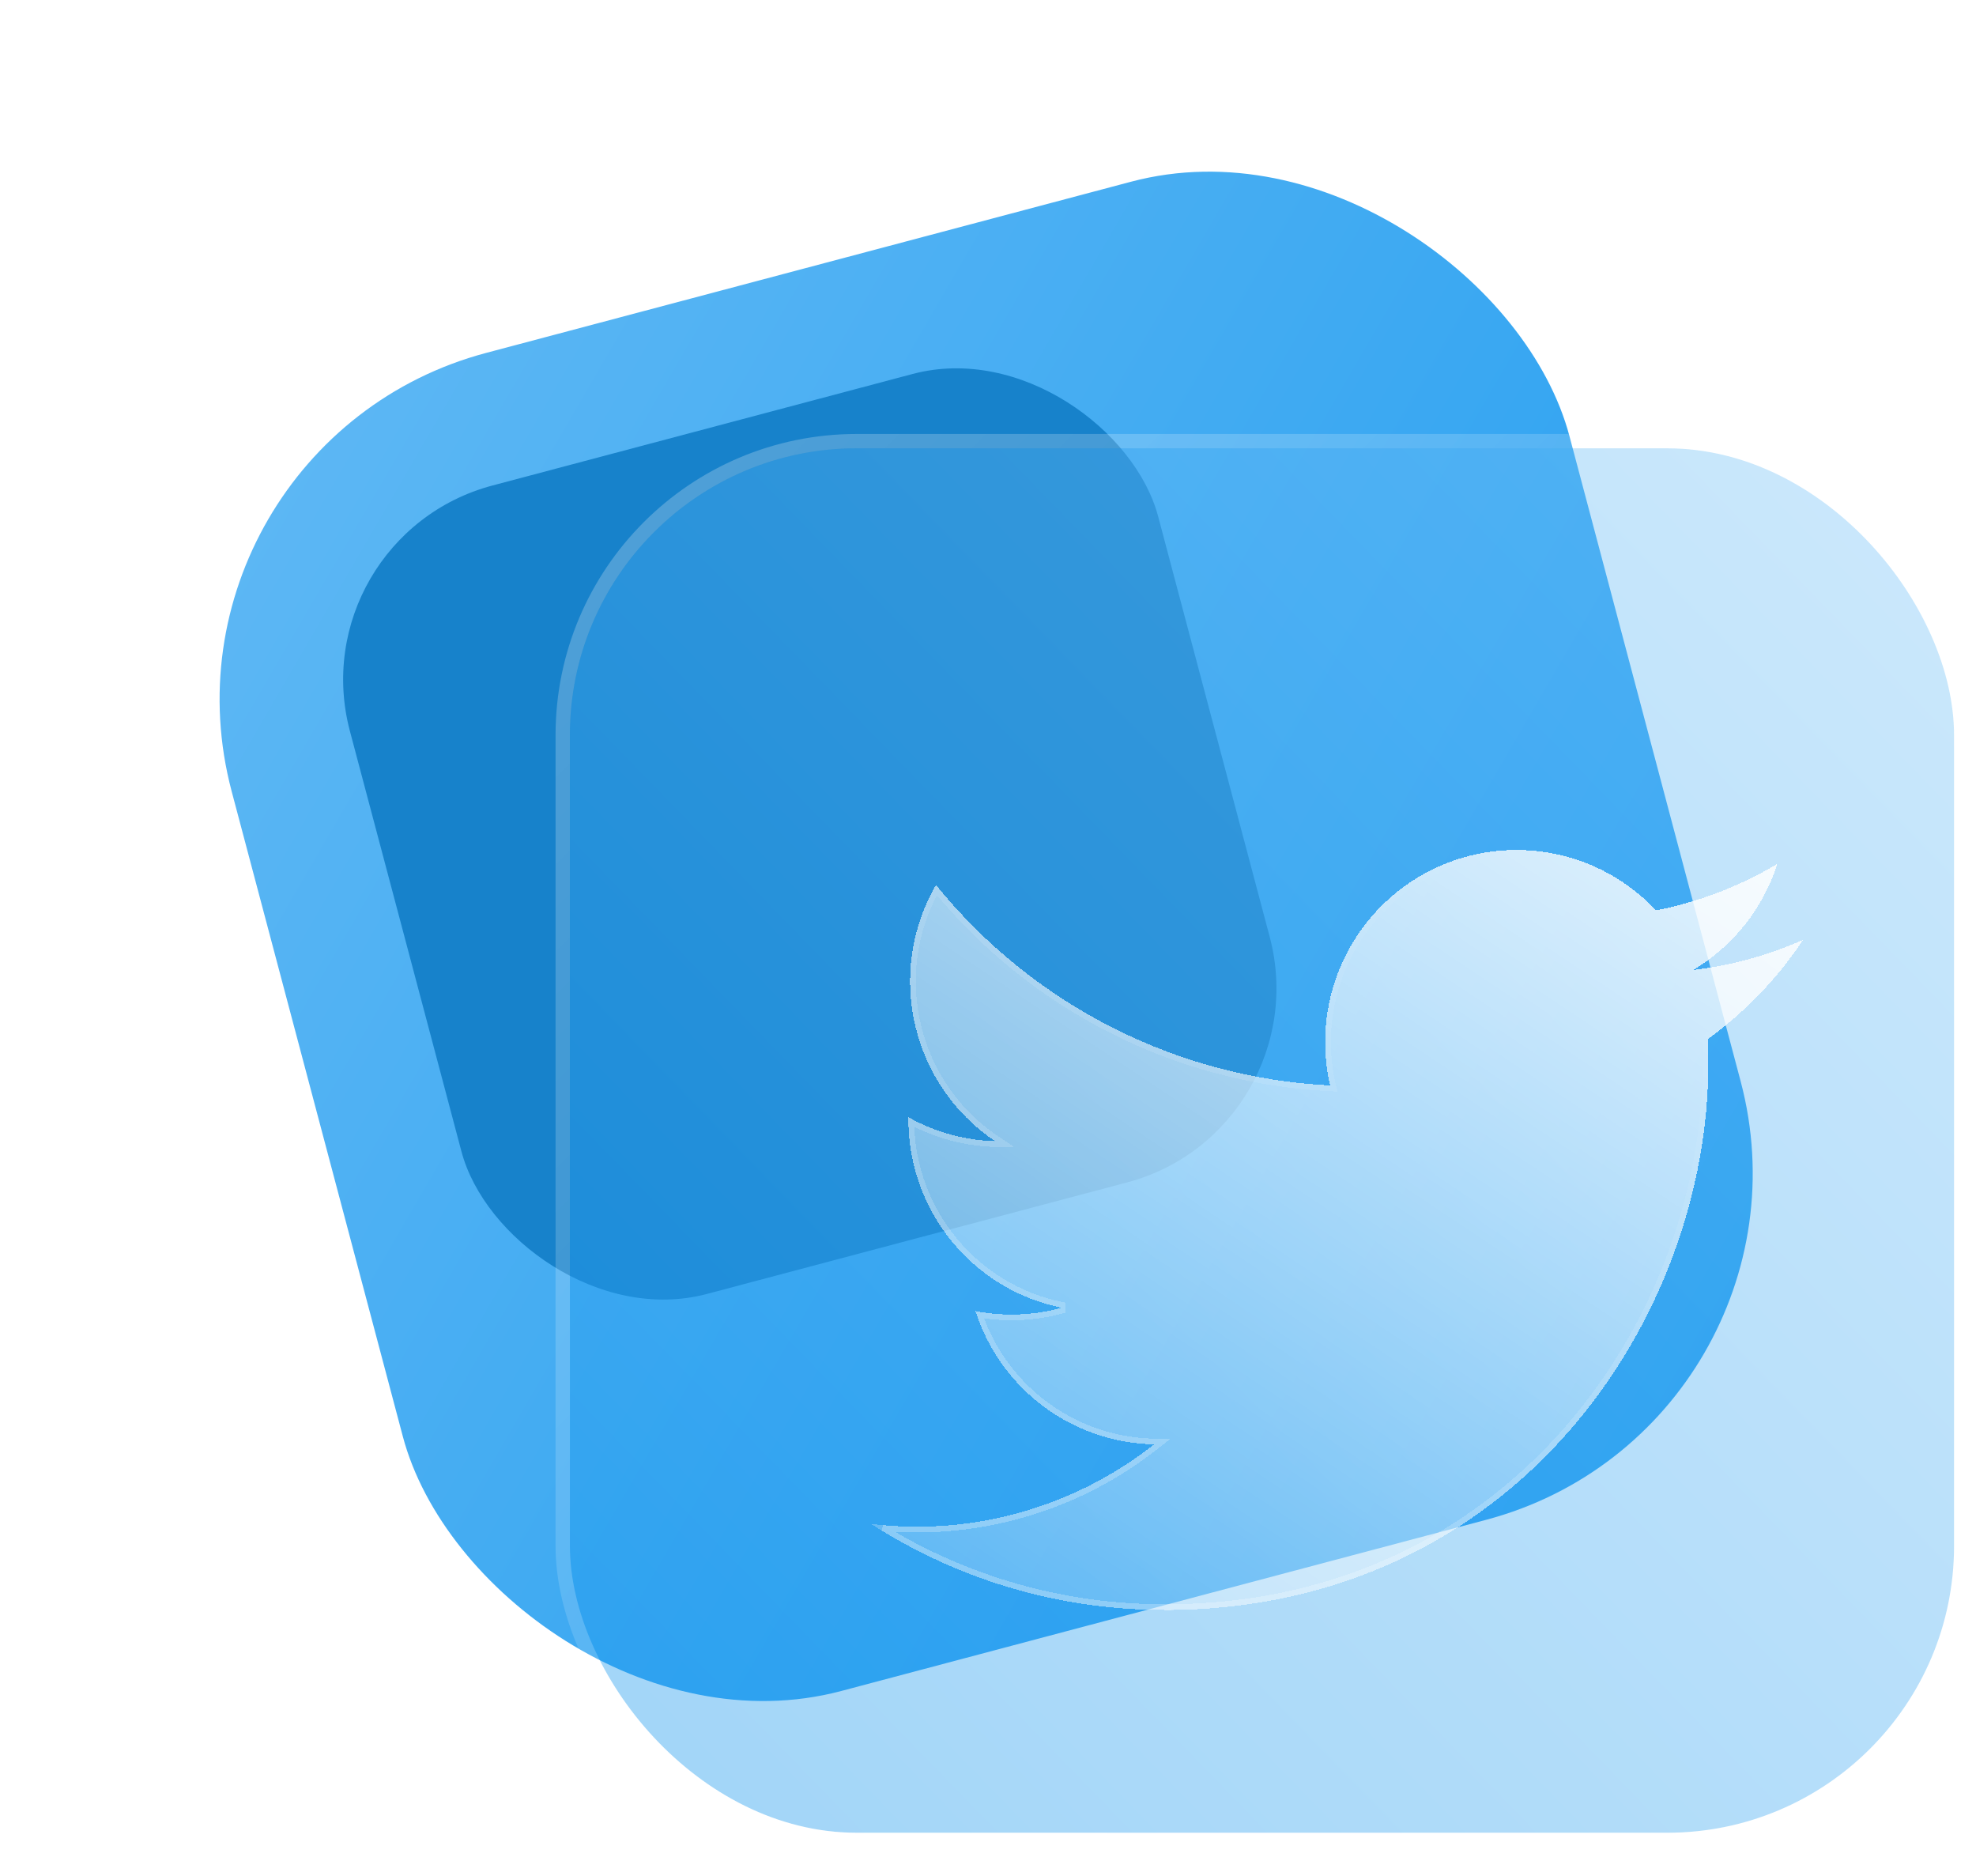 <svg width="59" height="56" viewBox="0 0 59 56" fill="none" xmlns="http://www.w3.org/2000/svg">
<rect x="4.172" y="13.28" width="41.328" height="41.328" rx="10.704" transform="rotate(-14.863 4.172 13.28)" fill="url(#paint0_linear_37_371)"/>
<g filter="url(#filter0_f_37_371)">
<rect x="8.91" y="16.031" width="24.969" height="24.969" rx="5.994" transform="rotate(-14.863 8.91 16.031)" fill="#1782CB"/>
</g>
<g filter="url(#filter1_b_37_371)">
<rect x="17.017" y="13.383" width="41.328" height="41.328" rx="8.563" fill="url(#paint1_linear_37_371)" fill-opacity="0.4"/>
<rect x="16.802" y="13.169" width="41.756" height="41.756" rx="8.777" stroke="url(#paint2_linear_37_371)" stroke-width="0.428"/>
</g>
<g filter="url(#filter2_bd_37_371)">
<path d="M48.85 28.881C48.867 29.127 48.867 29.373 48.867 29.622C48.867 37.193 43.123 45.924 32.621 45.924V45.92C29.518 45.924 26.48 45.032 23.868 43.351C24.319 43.406 24.773 43.433 25.227 43.434C27.798 43.436 30.296 42.57 32.319 40.976C29.875 40.93 27.733 39.331 26.984 36.997C27.84 37.163 28.722 37.129 29.562 36.899C26.898 36.359 24.982 34.01 24.982 31.282C24.982 31.258 24.982 31.234 24.982 31.21C25.776 31.654 26.664 31.9 27.573 31.927C25.064 30.244 24.291 26.895 25.806 24.276C28.705 27.856 32.982 30.032 37.574 30.262C37.114 28.273 37.742 26.187 39.226 24.788C41.526 22.619 45.143 22.73 47.304 25.037C48.583 24.784 49.809 24.313 50.93 23.646C50.504 24.972 49.612 26.099 48.42 26.814C49.552 26.681 50.658 26.377 51.699 25.913C50.933 27.065 49.967 28.069 48.85 28.881Z" fill="url(#paint3_linear_37_371)" shape-rendering="crispEdges"/>
<path d="M48.8 28.811L48.761 28.839L48.765 28.887C48.781 29.129 48.781 29.372 48.781 29.622C48.781 37.135 43.097 45.791 32.706 45.838V45.834L32.62 45.834C29.657 45.838 26.753 45.021 24.226 43.474C24.559 43.504 24.893 43.519 25.227 43.52H25.227C27.817 43.522 30.334 42.65 32.372 41.044L32.56 40.895L32.32 40.891C29.962 40.846 27.887 39.332 27.111 37.107C27.935 37.245 28.779 37.202 29.585 36.981L29.579 36.815C26.979 36.288 25.101 34.01 25.068 31.354C25.841 31.761 26.696 31.986 27.571 32.013L27.868 32.021L27.621 31.856C25.184 30.222 24.409 26.991 25.819 24.428C28.732 27.968 32.995 30.119 37.57 30.348L37.683 30.354L37.657 30.243C37.204 28.283 37.823 26.229 39.285 24.851L39.285 24.851C41.55 22.714 45.112 22.823 47.242 25.095L47.274 25.13L47.321 25.121C48.534 24.881 49.7 24.446 50.775 23.835C50.331 25.048 49.485 26.075 48.376 26.741L48.43 26.9C49.473 26.776 50.493 26.51 51.462 26.108C50.73 27.151 49.83 28.064 48.8 28.811Z" stroke="url(#paint4_linear_37_371)" stroke-width="0.171" shape-rendering="crispEdges"/>
</g>
<defs>
<filter id="filter0_f_37_371" x="0.008" y="0.725" width="48.341" height="48.341" filterUnits="userSpaceOnUse" color-interpolation-filters="sRGB">
<feFlood flood-opacity="0" result="BackgroundImageFix"/>
<feBlend mode="normal" in="SourceGraphic" in2="BackgroundImageFix" result="shape"/>
<feGaussianBlur stdDeviation="5.138" result="effect1_foregroundBlur_37_371"/>
</filter>
<filter id="filter1_b_37_371" x="10.166" y="6.533" width="55.029" height="55.029" filterUnits="userSpaceOnUse" color-interpolation-filters="sRGB">
<feFlood flood-opacity="0" result="BackgroundImageFix"/>
<feGaussianBlur in="BackgroundImageFix" stdDeviation="3.211"/>
<feComposite in2="SourceAlpha" operator="in" result="effect1_backgroundBlur_37_371"/>
<feBlend mode="normal" in="SourceGraphic" in2="effect1_backgroundBlur_37_371" result="shape"/>
</filter>
<filter id="filter2_bd_37_371" x="17.446" y="16.809" width="40.676" height="35.538" filterUnits="userSpaceOnUse" color-interpolation-filters="sRGB">
<feFlood flood-opacity="0" result="BackgroundImageFix"/>
<feGaussianBlur in="BackgroundImageFix" stdDeviation="3.211"/>
<feComposite in2="SourceAlpha" operator="in" result="effect1_backgroundBlur_37_371"/>
<feColorMatrix in="SourceAlpha" type="matrix" values="0 0 0 0 0 0 0 0 0 0 0 0 0 0 0 0 0 0 127 0" result="hardAlpha"/>
<feOffset dx="2.141" dy="2.141"/>
<feGaussianBlur stdDeviation="2.141"/>
<feComposite in2="hardAlpha" operator="out"/>
<feColorMatrix type="matrix" values="0 0 0 0 0.105 0 0 0 0 0.53 0 0 0 0 0.817 0 0 0 0.5 0"/>
<feBlend mode="normal" in2="effect1_backgroundBlur_37_371" result="effect2_dropShadow_37_371"/>
<feBlend mode="normal" in="SourceGraphic" in2="effect2_dropShadow_37_371" result="shape"/>
</filter>
<linearGradient id="paint0_linear_37_371" x1="4.172" y1="13.28" x2="45.5" y2="54.607" gradientUnits="userSpaceOnUse">
<stop stop-color="#61B9F4"/>
<stop offset="1" stop-color="#1D9BF0"/>
</linearGradient>
<linearGradient id="paint1_linear_37_371" x1="58.344" y1="13.383" x2="17.017" y2="53.541" gradientUnits="userSpaceOnUse">
<stop stop-color="#80C7F7"/>
<stop offset="1" stop-color="#1395ED"/>
</linearGradient>
<linearGradient id="paint2_linear_37_371" x1="17.017" y1="13.383" x2="58.344" y2="54.711" gradientUnits="userSpaceOnUse">
<stop stop-color="white" stop-opacity="0.25"/>
<stop offset="1" stop-color="white" stop-opacity="0"/>
</linearGradient>
<linearGradient id="paint3_linear_37_371" x1="53.483" y1="15.958" x2="27.443" y2="54.953" gradientUnits="userSpaceOnUse">
<stop stop-color="white"/>
<stop offset="0.883" stop-color="white" stop-opacity="0.2"/>
</linearGradient>
<linearGradient id="paint4_linear_37_371" x1="29.577" y1="43.888" x2="41.615" y2="23.218" gradientUnits="userSpaceOnUse">
<stop stop-color="white" stop-opacity="0.25"/>
<stop offset="1" stop-color="white" stop-opacity="0"/>
</linearGradient>
</defs>
</svg>
